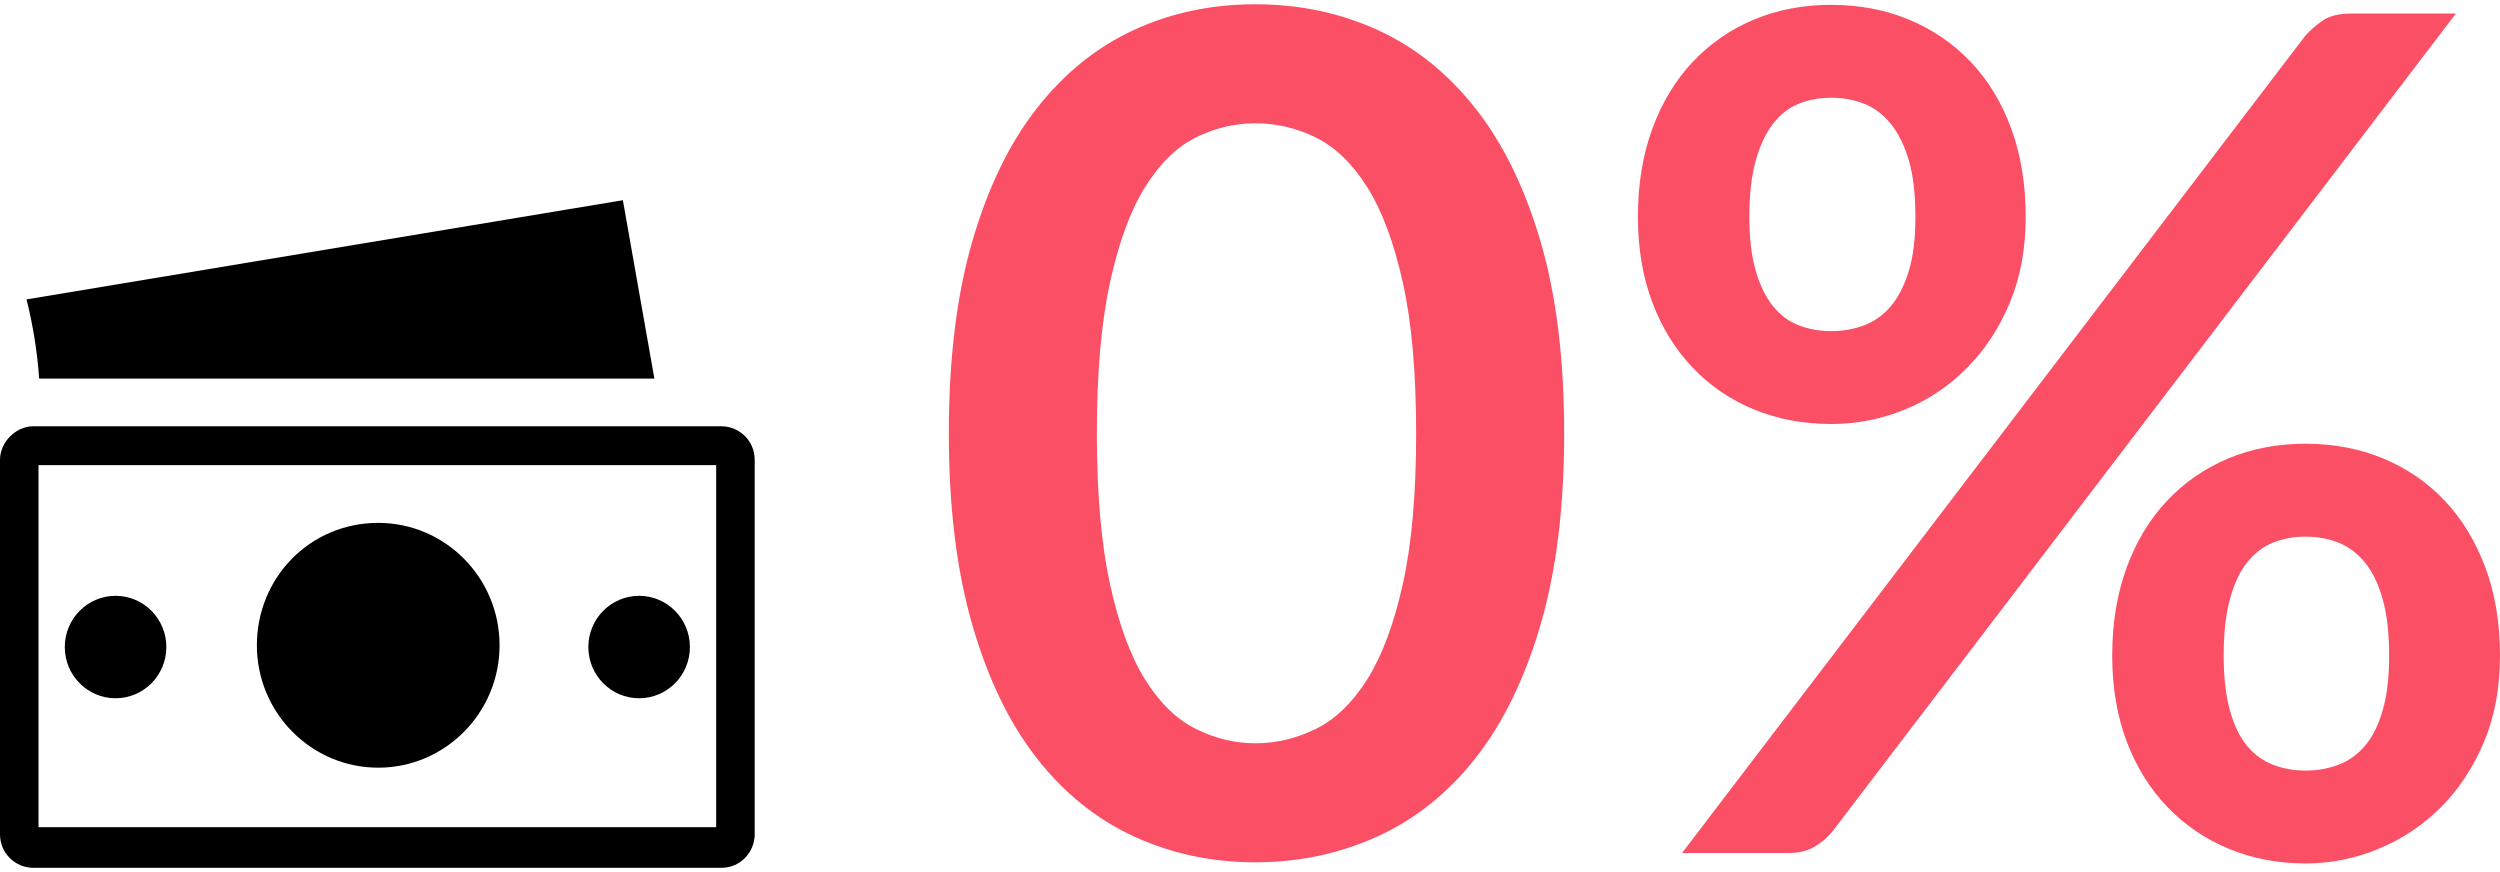 <?xml version="1.0" encoding="UTF-8"?> <!-- Creator: CorelDRAW X8 --> <svg xmlns="http://www.w3.org/2000/svg" xmlns:xlink="http://www.w3.org/1999/xlink" xml:space="preserve" width="172px" height="60px" style="shape-rendering:geometricPrecision; text-rendering:geometricPrecision; image-rendering:optimizeQuality; fill-rule:evenodd; clip-rule:evenodd" viewBox="0 0 172255 59500"> <defs> <style type="text/css"> <![CDATA[ .fil1 {fill:black} .fil0 {fill:#FB4F66;fill-rule:nonzero} ]]> </style> </defs> <g id="Слой_x0020_1">  <g id="_2800793712512"> <path class="fil0" d="M107775 29560c0,5040 -533,9413 -1613,13133 -1080,3720 -2574,6800 -4480,9227 -1907,2427 -4160,4227 -6760,5413 -2600,1187 -5414,1787 -8427,1787 -3013,0 -5800,-600 -8373,-1787 -2574,-1186 -4814,-2986 -6707,-5413 -1893,-2427 -3373,-5507 -4440,-9227 -1067,-3720 -1600,-8093 -1600,-13133 0,-5067 533,-9453 1600,-13160 1067,-3707 2547,-6774 4440,-9200 1893,-2427 4133,-4240 6707,-5427 2573,-1187 5360,-1773 8373,-1773 3013,0 5827,586 8427,1773 2600,1187 4853,3000 6760,5427 1906,2426 3400,5493 4480,9200 1080,3707 1613,8093 1613,13160zm-10200 0c0,-4187 -307,-7653 -920,-10400 -613,-2747 -1427,-4933 -2453,-6560 -1027,-1627 -2214,-2773 -3547,-3427 -1333,-653 -2720,-973 -4160,-973 -1413,0 -2773,320 -4093,973 -1320,654 -2494,1800 -3507,3427 -1013,1627 -1813,3813 -2413,6560 -600,2747 -907,6213 -907,10400 0,4186 307,7653 907,10400 600,2746 1400,4933 2413,6560 1013,1626 2187,2760 3507,3413 1320,654 2680,987 4093,987 1440,0 2827,-333 4160,-987 1333,-653 2520,-1787 3547,-3413 1026,-1627 1840,-3814 2453,-6560 613,-2747 920,-6214 920,-10400zm42000 -14920c0,2186 -360,4160 -1093,5920 -734,1760 -1720,3253 -2947,4493 -1227,1240 -2653,2200 -4280,2867 -1627,667 -3320,1000 -5080,1000 -1920,0 -3693,-333 -5320,-1000 -1627,-667 -3027,-1627 -4213,-2867 -1187,-1240 -2120,-2733 -2787,-4493 -667,-1760 -1000,-3734 -1000,-5920 0,-2240 333,-4267 1000,-6080 667,-1814 1600,-3347 2787,-4600 1186,-1253 2586,-2227 4213,-2907 1627,-680 3400,-1013 5320,-1013 1920,0 3707,333 5347,1013 1640,680 3053,1654 4253,2907 1200,1253 2133,2786 2800,4600 667,1813 1000,3840 1000,6080zm-7600 0c0,-1547 -147,-2840 -453,-3880 -307,-1040 -720,-1880 -1240,-2520 -520,-640 -1134,-1107 -1840,-1387 -707,-280 -1467,-413 -2267,-413 -800,0 -1547,133 -2240,413 -693,280 -1280,747 -1773,1387 -494,640 -894,1480 -1187,2520 -293,1040 -440,2333 -440,3880 0,1493 147,2733 440,3733 293,1000 693,1814 1187,2427 493,613 1080,1053 1773,1320 693,267 1440,400 2240,400 800,0 1560,-133 2267,-400 706,-267 1320,-707 1840,-1320 520,-613 933,-1427 1240,-2427 306,-1000 453,-2240 453,-3733zm26840 -12440c347,-400 760,-760 1226,-1080 467,-320 1121,-480 1974,-480l7200 0 -42960 56360c-347,426 -760,773 -1240,1053 -480,280 -1067,427 -1760,427l-7360 0 42920 -56280zm13440 42680c0,2186 -360,4160 -1093,5920 -734,1760 -1720,3253 -2947,4493 -1227,1240 -2653,2200 -4280,2880 -1627,680 -3320,1027 -5080,1027 -1920,0 -3693,-347 -5320,-1027 -1627,-680 -3027,-1640 -4213,-2880 -1187,-1240 -2120,-2733 -2787,-4493 -667,-1760 -1000,-3734 -1000,-5920 0,-2240 333,-4267 1000,-6080 667,-1814 1600,-3347 2787,-4600 1186,-1253 2586,-2227 4213,-2907 1627,-680 3400,-1013 5320,-1013 1920,0 3706,333 5347,1013 1640,680 3053,1654 4240,2907 1186,1253 2120,2786 2800,4600 679,1813 1013,3840 1013,6080zm-7640 0c0,-1547 -147,-2840 -440,-3880 -293,-1040 -693,-1880 -1213,-2520 -520,-640 -1134,-1107 -1841,-1387 -706,-280 -1466,-413 -2266,-413 -800,0 -1547,133 -2240,413 -693,280 -1293,747 -1800,1387 -507,640 -893,1480 -1173,2520 -280,1040 -427,2333 -427,3880 0,1493 147,2747 427,3760 280,1013 666,1827 1173,2440 507,613 1107,1053 1800,1320 693,267 1440,400 2240,400 800,0 1560,-133 2266,-400 707,-267 1321,-707 1841,-1320 520,-613 920,-1427 1213,-2440 293,-1013 440,-2267 440,-3760z"></path> <path class="fil1" d="M26060 35733c4613,0 8361,3781 8361,8434 0,4653 -3748,8433 -8361,8433 -4613,0 -8361,-3780 -8361,-8433 0,-4653 3652,-8434 8361,-8434zm16857 -22233l2171 12291 -42389 0c-133,-1868 -428,-3692 -872,-5456l41090 -6835zm-40625 15577l47415 0c1207,0 2293,973 2293,2312l0 25799c0,1217 -966,2312 -2293,2312l-47415 0c-1206,0 -2292,-974 -2292,-2312l0 -25799c0,-1217 1086,-2312 2292,-2312zm362 27624l46691 0 0 -24947 -46691 0 0 24947zm1810 -12413c0,-1949 1566,-3529 3499,-3529 1932,0 3499,1580 3499,3529 0,1949 -1567,3529 -3499,3529 -1933,0 -3499,-1580 -3499,-3529zm36074 0c0,-1949 1566,-3529 3499,-3529 1932,0 3499,1580 3499,3529 0,1949 -1567,3529 -3499,3529 -1933,0 -3499,-1580 -3499,-3529z"></path> </g> </g> </svg> 